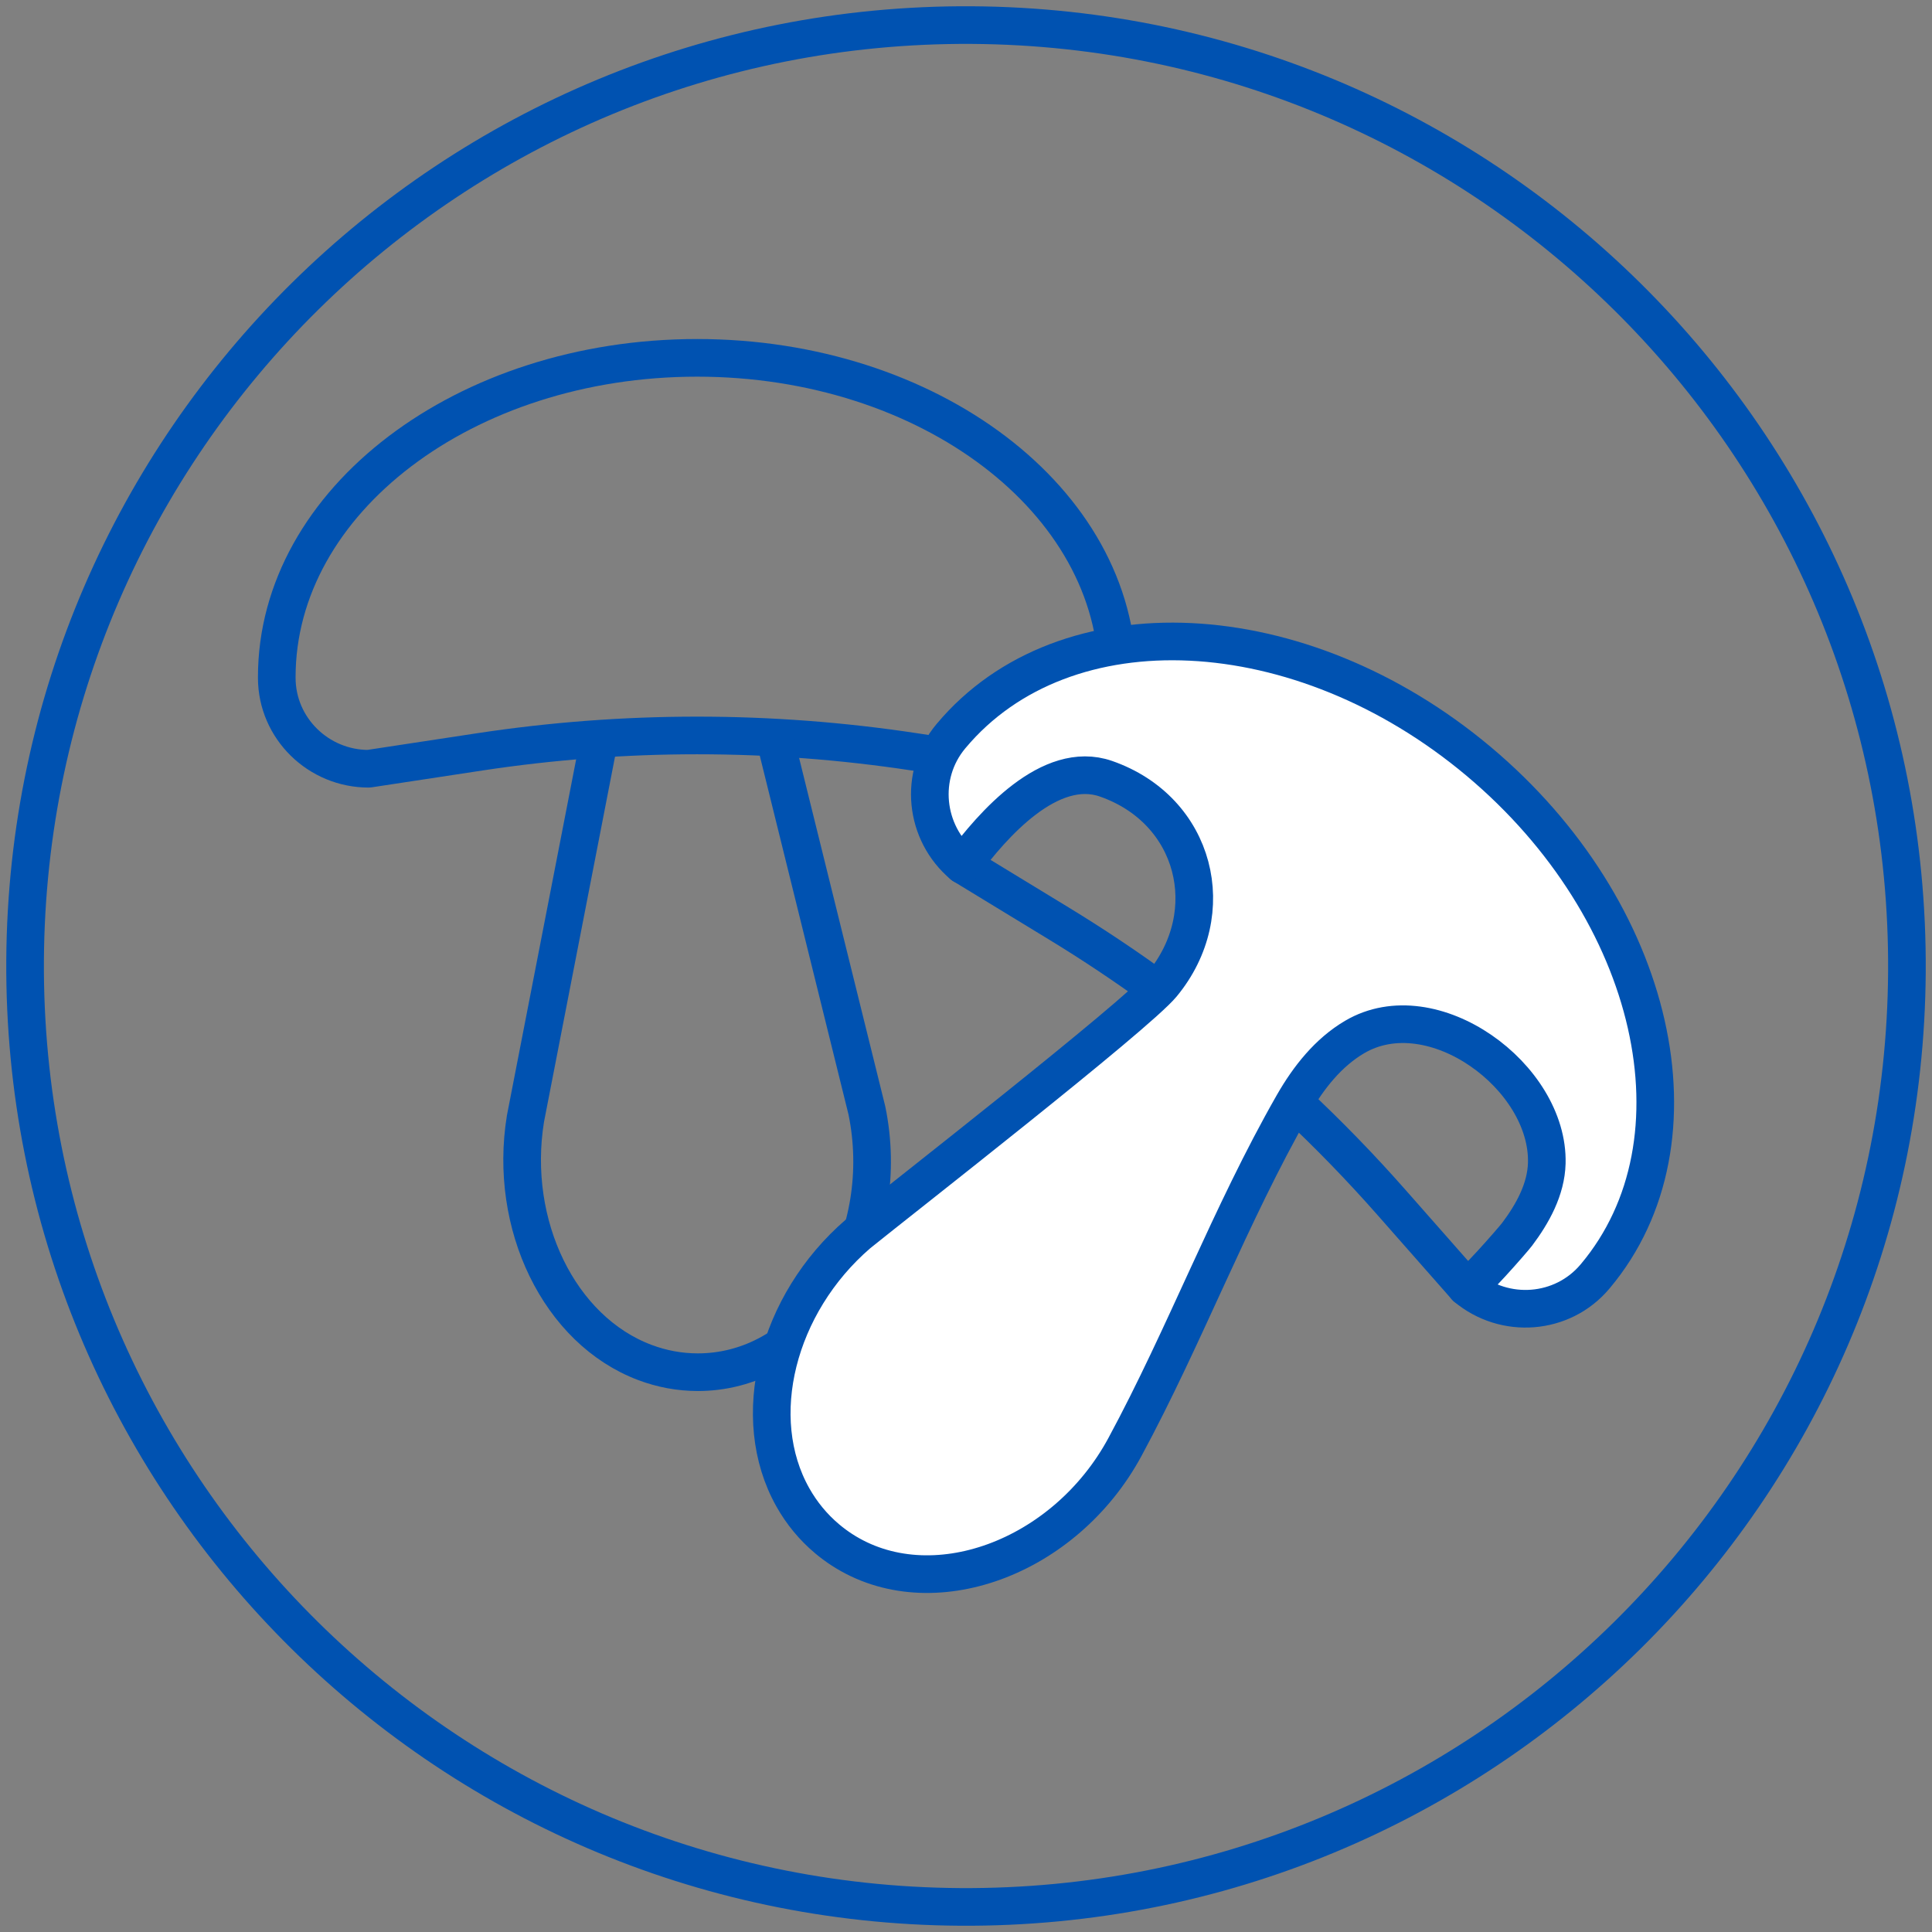 <?xml version="1.0" encoding="UTF-8"?>
<svg width="154px" height="154px" viewBox="0 0 154 154" version="1.1" xmlns="http://www.w3.org/2000/svg" xmlns:xlink="http://www.w3.org/1999/xlink">
    <rect x="0" y="0" width="154" height="154" fill="#808080" stroke="none"/>
    <title>Group 15</title>
    <g id="Page-1" stroke="none" stroke-width="1" fill="none" fill-rule="evenodd">
        <g id="Asthma-Allergene_aufgeklappt" transform="translate(-643, -818)">
            <g id="Group-3" transform="translate(149, 465)">
                <g id="Group-15" transform="translate(496, 355)">
                    <path d="M150.001,75.458 C149.747,116.879 115.964,150.253 74.543,150 C33.121,149.746 -0.251,115.962 0,74.542 C0.255,33.121 34.039,-0.253 75.46,0 C116.88,0.254 150.253,34.038 150.001,75.458 Z" id="Stroke-1" stroke="#0052B1" stroke-width="3" stroke-linecap="round" stroke-linejoin="round"></path>
                    <path d="M79.746,59.277 C83.753,59.277 87.058,56.059 87.073,52.051 C87.073,52.026 87.073,52.001 87.073,51.976 C87.073,37.919 72.071,26.524 53.568,26.524 C35.063,26.524 20.061,37.919 20.061,51.976 C20.061,52.001 20.061,52.026 20.061,52.051 C20.077,56.059 23.381,59.277 27.388,59.277 L36.237,57.932 C47.724,56.187 59.41,56.187 70.897,57.932 L79.746,59.277 Z" id="Stroke-3" stroke="#0052B1" stroke-width="3" stroke-linecap="round" stroke-linejoin="round"></path>
                    <path d="M45.743,57.038 L39.884,87.173 C38.512,95.613 42.578,104.038 49.404,106.604 C50.739,107.107 52.158,107.378 53.627,107.378 L53.627,107.378 C54.116,107.378 54.6,107.348 55.078,107.289 C63.489,106.254 69.133,96.382 67.099,86.512 L59.788,56.944" id="Stroke-5" stroke="#0052B1" stroke-width="3" stroke-linecap="round" stroke-linejoin="round"></path>
                    <path d="M101.144,85.844 C103.87,88.392 106.475,91.073 108.946,93.881 L114.863,100.598" id="Stroke-7" stroke="#0052B1" stroke-width="3" stroke-linecap="round" stroke-linejoin="round"></path>
                    <path d="M74.748,66.951 L82.392,71.608 C85.099,73.256 87.733,75.015 90.289,76.876" id="Stroke-9" stroke="#0052B1" stroke-width="3" stroke-linecap="round" stroke-linejoin="round"></path>
                    <path d="M101.065,86.051 C96.051,94.832 92.475,104.436 87.671,113.337 C82.886,122.207 72.218,126.143 65.109,121.531 C64.706,121.269 64.315,120.981 63.94,120.666 C62.814,119.723 61.901,118.603 61.201,117.36 C57.621,111.007 59.921,101.94 66.395,96.354 C69.615,93.746 88.582,78.962 90.641,76.467 C95.378,70.727 93.328,62.572 86.157,60.073 C81.691,58.519 77.112,63.751 74.748,66.951 C71.679,64.377 71.214,59.786 73.778,56.706 C73.794,56.686 73.81,56.668 73.827,56.648 C82.86,45.878 101.676,46.788 115.854,58.681 C130.032,70.573 134.203,88.943 125.17,99.713 C125.153,99.732 125.137,99.752 125.121,99.771 C122.533,102.831 117.933,103.174 114.863,100.598 C115.123,100.818 118.608,96.813 118.93,96.385 C120.159,94.747 121.238,92.814 121.294,90.716 C121.477,83.829 112.189,77.008 105.981,80.658 C103.877,81.895 102.311,83.882 101.095,85.999 C101.085,86.016 101.075,86.033 101.065,86.051 Z" id="Fill-11" fill="#FFFFFF"></path>
                    <path d="M101.095,85.999 C101.085,86.016 101.075,86.033 101.065,86.051 C96.051,94.832 92.475,104.436 87.671,113.337 C82.886,122.207 72.218,126.143 65.109,121.531 C64.706,121.269 64.315,120.981 63.94,120.666 C62.814,119.723 61.901,118.603 61.201,117.36 C57.621,111.007 59.921,101.94 66.395,96.354 C69.615,93.746 88.582,78.962 90.641,76.467 C95.378,70.727 93.328,62.572 86.157,60.073 C81.691,58.519 77.112,63.751 74.748,66.951 C71.679,64.377 71.214,59.786 73.778,56.706 C73.794,56.686 73.81,56.668 73.827,56.648 C82.86,45.878 101.676,46.788 115.854,58.681 C130.032,70.573 134.203,88.943 125.17,99.713 C125.153,99.732 125.137,99.752 125.121,99.771 C122.533,102.831 117.933,103.174 114.863,100.598 C115.123,100.818 118.608,96.813 118.93,96.385 C120.159,94.747 121.238,92.814 121.294,90.716 C121.477,83.829 112.189,77.008 105.981,80.658 C103.877,81.895 102.311,83.882 101.095,85.999 Z" id="Stroke-13" stroke="#0052B1" stroke-width="3" stroke-linecap="round" stroke-linejoin="round"></path>
                </g>
            </g>
        </g>
    </g>
</svg>